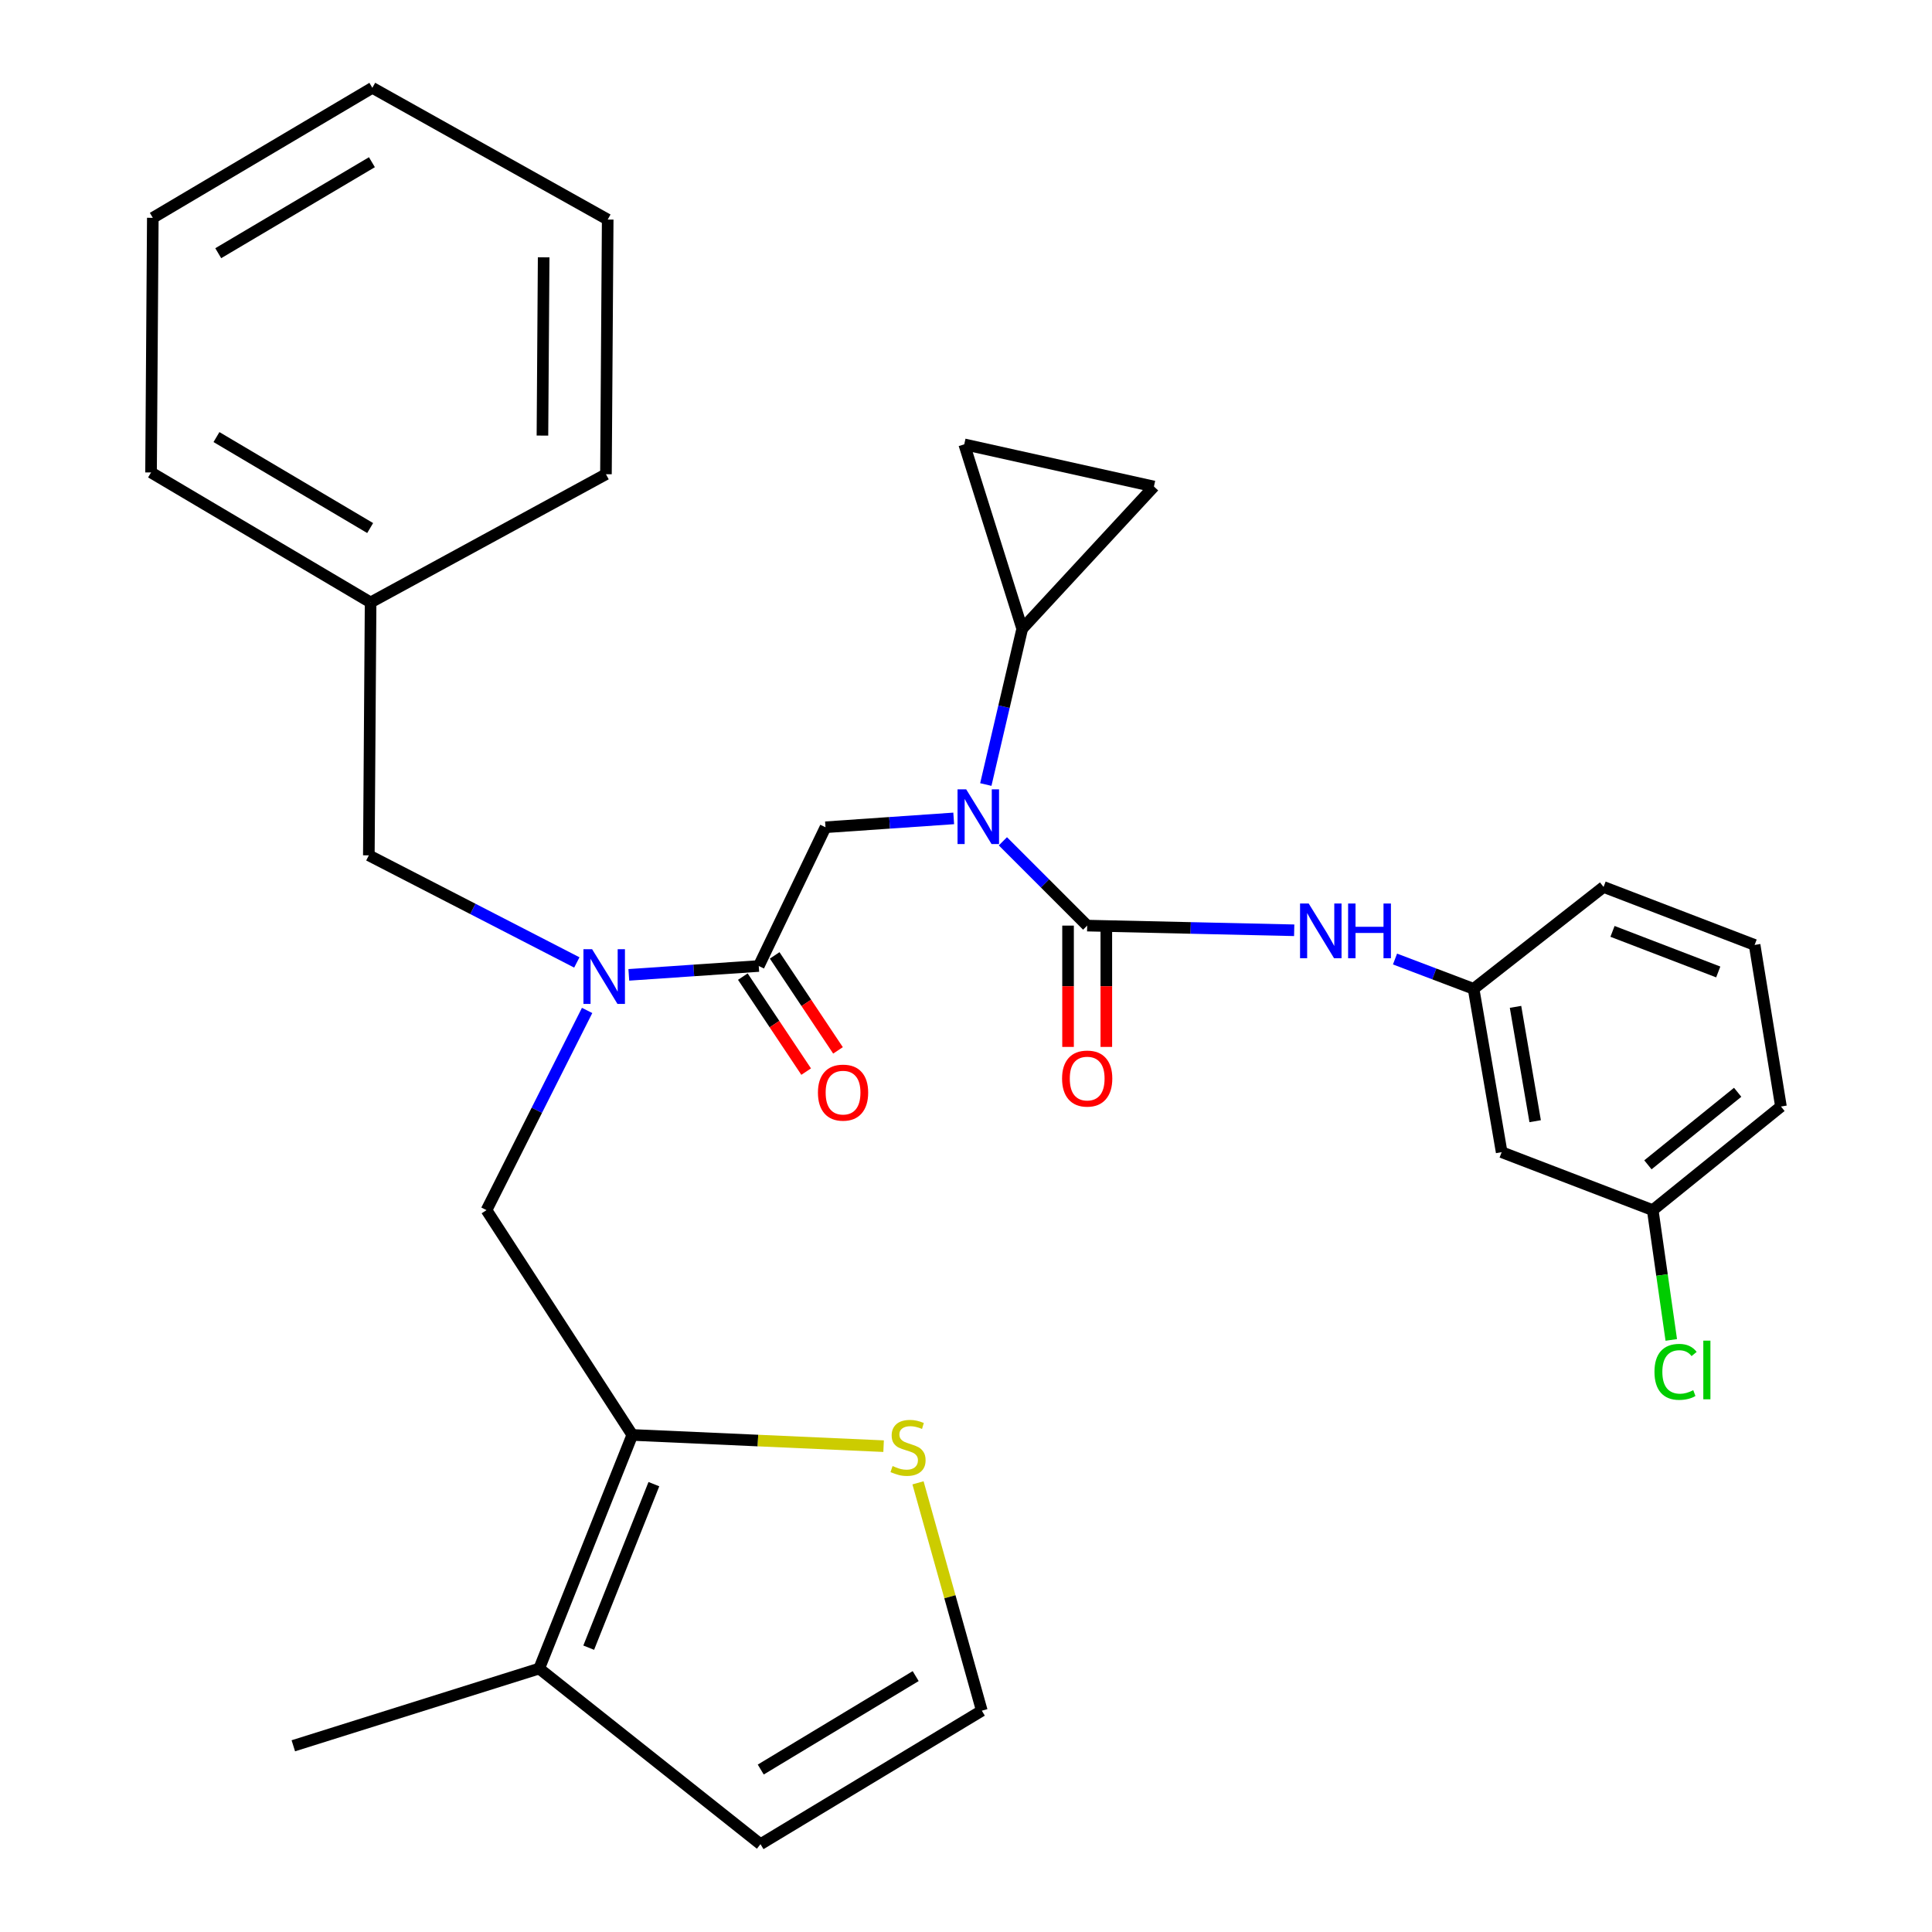<?xml version='1.0' encoding='iso-8859-1'?>
<svg version='1.1' baseProfile='full'
              xmlns='http://www.w3.org/2000/svg'
                      xmlns:rdkit='http://www.rdkit.org/xml'
                      xmlns:xlink='http://www.w3.org/1999/xlink'
                  xml:space='preserve'
width='1000px' height='1000px' viewBox='0 0 1000 1000'>
<!-- END OF HEADER -->
<rect style='opacity:1.0;fill:#FFFFFF;stroke:none' width='1000' height='1000' x='0' y='0'> </rect>
<path class='bond-0' d='M 777.254,596.365 L 762.729,511.819' style='fill:none;fill-rule:evenodd;stroke:#000000;stroke-width:6px;stroke-linecap:butt;stroke-linejoin:miter;stroke-opacity:1' />
<path class='bond-0' d='M 794.597,580.329 L 784.429,521.147' style='fill:none;fill-rule:evenodd;stroke:#000000;stroke-width:6px;stroke-linecap:butt;stroke-linejoin:miter;stroke-opacity:1' />
<path class='bond-1' d='M 777.254,596.365 L 855.451,626.363' style='fill:none;fill-rule:evenodd;stroke:#000000;stroke-width:6px;stroke-linecap:butt;stroke-linejoin:miter;stroke-opacity:1' />
<path class='bond-2' d='M 303.89,523.003 L 277.854,574.683' style='fill:none;fill-rule:evenodd;stroke:#0000FF;stroke-width:6px;stroke-linecap:butt;stroke-linejoin:miter;stroke-opacity:1' />
<path class='bond-2' d='M 277.854,574.683 L 251.819,626.363' style='fill:none;fill-rule:evenodd;stroke:#000000;stroke-width:6px;stroke-linecap:butt;stroke-linejoin:miter;stroke-opacity:1' />
<path class='bond-3' d='M 298.562,498.163 L 244.736,470.443' style='fill:none;fill-rule:evenodd;stroke:#0000FF;stroke-width:6px;stroke-linecap:butt;stroke-linejoin:miter;stroke-opacity:1' />
<path class='bond-3' d='M 244.736,470.443 L 190.91,442.722' style='fill:none;fill-rule:evenodd;stroke:#000000;stroke-width:6px;stroke-linecap:butt;stroke-linejoin:miter;stroke-opacity:1' />
<path class='bond-4' d='M 325.473,504.589 L 359.101,502.294' style='fill:none;fill-rule:evenodd;stroke:#0000FF;stroke-width:6px;stroke-linecap:butt;stroke-linejoin:miter;stroke-opacity:1' />
<path class='bond-4' d='M 359.101,502.294 L 392.73,500' style='fill:none;fill-rule:evenodd;stroke:#000000;stroke-width:6px;stroke-linecap:butt;stroke-linejoin:miter;stroke-opacity:1' />
<path class='bond-5' d='M 384.489,505.493 L 400.877,530.077' style='fill:none;fill-rule:evenodd;stroke:#000000;stroke-width:6px;stroke-linecap:butt;stroke-linejoin:miter;stroke-opacity:1' />
<path class='bond-5' d='M 400.877,530.077 L 417.264,554.661' style='fill:none;fill-rule:evenodd;stroke:#FF0000;stroke-width:6px;stroke-linecap:butt;stroke-linejoin:miter;stroke-opacity:1' />
<path class='bond-5' d='M 400.97,494.507 L 417.358,519.09' style='fill:none;fill-rule:evenodd;stroke:#000000;stroke-width:6px;stroke-linecap:butt;stroke-linejoin:miter;stroke-opacity:1' />
<path class='bond-5' d='M 417.358,519.09 L 433.746,543.674' style='fill:none;fill-rule:evenodd;stroke:#FF0000;stroke-width:6px;stroke-linecap:butt;stroke-linejoin:miter;stroke-opacity:1' />
<path class='bond-6' d='M 392.73,500 L 427.272,428.186' style='fill:none;fill-rule:evenodd;stroke:#000000;stroke-width:6px;stroke-linecap:butt;stroke-linejoin:miter;stroke-opacity:1' />
<path class='bond-7' d='M 427.272,428.186 L 460.455,425.896' style='fill:none;fill-rule:evenodd;stroke:#000000;stroke-width:6px;stroke-linecap:butt;stroke-linejoin:miter;stroke-opacity:1' />
<path class='bond-7' d='M 460.455,425.896 L 493.639,423.605' style='fill:none;fill-rule:evenodd;stroke:#0000FF;stroke-width:6px;stroke-linecap:butt;stroke-linejoin:miter;stroke-opacity:1' />
<path class='bond-8' d='M 519.093,435.46 L 540.909,457.276' style='fill:none;fill-rule:evenodd;stroke:#0000FF;stroke-width:6px;stroke-linecap:butt;stroke-linejoin:miter;stroke-opacity:1' />
<path class='bond-8' d='M 540.909,457.276 L 562.725,479.092' style='fill:none;fill-rule:evenodd;stroke:#000000;stroke-width:6px;stroke-linecap:butt;stroke-linejoin:miter;stroke-opacity:1' />
<path class='bond-9' d='M 510.254,406.07 L 519.675,365.765' style='fill:none;fill-rule:evenodd;stroke:#0000FF;stroke-width:6px;stroke-linecap:butt;stroke-linejoin:miter;stroke-opacity:1' />
<path class='bond-9' d='M 519.675,365.765 L 529.095,325.46' style='fill:none;fill-rule:evenodd;stroke:#000000;stroke-width:6px;stroke-linecap:butt;stroke-linejoin:miter;stroke-opacity:1' />
<path class='bond-10' d='M 552.821,479.092 L 552.821,510.487' style='fill:none;fill-rule:evenodd;stroke:#000000;stroke-width:6px;stroke-linecap:butt;stroke-linejoin:miter;stroke-opacity:1' />
<path class='bond-10' d='M 552.821,510.487 L 552.821,541.883' style='fill:none;fill-rule:evenodd;stroke:#FF0000;stroke-width:6px;stroke-linecap:butt;stroke-linejoin:miter;stroke-opacity:1' />
<path class='bond-10' d='M 572.629,479.092 L 572.629,510.487' style='fill:none;fill-rule:evenodd;stroke:#000000;stroke-width:6px;stroke-linecap:butt;stroke-linejoin:miter;stroke-opacity:1' />
<path class='bond-10' d='M 572.629,510.487 L 572.629,541.883' style='fill:none;fill-rule:evenodd;stroke:#FF0000;stroke-width:6px;stroke-linecap:butt;stroke-linejoin:miter;stroke-opacity:1' />
<path class='bond-11' d='M 562.725,479.092 L 616.301,480.301' style='fill:none;fill-rule:evenodd;stroke:#000000;stroke-width:6px;stroke-linecap:butt;stroke-linejoin:miter;stroke-opacity:1' />
<path class='bond-11' d='M 616.301,480.301 L 669.877,481.51' style='fill:none;fill-rule:evenodd;stroke:#0000FF;stroke-width:6px;stroke-linecap:butt;stroke-linejoin:miter;stroke-opacity:1' />
<path class='bond-12' d='M 722.055,496.391 L 742.392,504.105' style='fill:none;fill-rule:evenodd;stroke:#0000FF;stroke-width:6px;stroke-linecap:butt;stroke-linejoin:miter;stroke-opacity:1' />
<path class='bond-12' d='M 742.392,504.105 L 762.729,511.819' style='fill:none;fill-rule:evenodd;stroke:#000000;stroke-width:6px;stroke-linecap:butt;stroke-linejoin:miter;stroke-opacity:1' />
<path class='bond-13' d='M 762.729,511.819 L 829.998,459.086' style='fill:none;fill-rule:evenodd;stroke:#000000;stroke-width:6px;stroke-linecap:butt;stroke-linejoin:miter;stroke-opacity:1' />
<path class='bond-14' d='M 855.451,626.363 L 860.25,659.954' style='fill:none;fill-rule:evenodd;stroke:#000000;stroke-width:6px;stroke-linecap:butt;stroke-linejoin:miter;stroke-opacity:1' />
<path class='bond-14' d='M 860.25,659.954 L 865.049,693.544' style='fill:none;fill-rule:evenodd;stroke:#00CC00;stroke-width:6px;stroke-linecap:butt;stroke-linejoin:miter;stroke-opacity:1' />
<path class='bond-15' d='M 855.451,626.363 L 921.819,572.728' style='fill:none;fill-rule:evenodd;stroke:#000000;stroke-width:6px;stroke-linecap:butt;stroke-linejoin:miter;stroke-opacity:1' />
<path class='bond-15' d='M 852.956,602.912 L 899.413,565.367' style='fill:none;fill-rule:evenodd;stroke:#000000;stroke-width:6px;stroke-linecap:butt;stroke-linejoin:miter;stroke-opacity:1' />
<path class='bond-16' d='M 529.095,325.46 L 499.087,229.997' style='fill:none;fill-rule:evenodd;stroke:#000000;stroke-width:6px;stroke-linecap:butt;stroke-linejoin:miter;stroke-opacity:1' />
<path class='bond-17' d='M 529.095,325.46 L 597.267,251.819' style='fill:none;fill-rule:evenodd;stroke:#000000;stroke-width:6px;stroke-linecap:butt;stroke-linejoin:miter;stroke-opacity:1' />
<path class='bond-18' d='M 499.087,229.997 L 597.267,251.819' style='fill:none;fill-rule:evenodd;stroke:#000000;stroke-width:6px;stroke-linecap:butt;stroke-linejoin:miter;stroke-opacity:1' />
<path class='bond-19' d='M 327.276,742.723 L 251.819,626.363' style='fill:none;fill-rule:evenodd;stroke:#000000;stroke-width:6px;stroke-linecap:butt;stroke-linejoin:miter;stroke-opacity:1' />
<path class='bond-20' d='M 327.276,742.723 L 279.088,863.639' style='fill:none;fill-rule:evenodd;stroke:#000000;stroke-width:6px;stroke-linecap:butt;stroke-linejoin:miter;stroke-opacity:1' />
<path class='bond-20' d='M 338.448,768.193 L 304.716,852.834' style='fill:none;fill-rule:evenodd;stroke:#000000;stroke-width:6px;stroke-linecap:butt;stroke-linejoin:miter;stroke-opacity:1' />
<path class='bond-21' d='M 327.276,742.723 L 392.313,745.626' style='fill:none;fill-rule:evenodd;stroke:#000000;stroke-width:6px;stroke-linecap:butt;stroke-linejoin:miter;stroke-opacity:1' />
<path class='bond-21' d='M 392.313,745.626 L 457.35,748.53' style='fill:none;fill-rule:evenodd;stroke:#CCCC00;stroke-width:6px;stroke-linecap:butt;stroke-linejoin:miter;stroke-opacity:1' />
<path class='bond-22' d='M 279.088,863.639 L 393.632,954.545' style='fill:none;fill-rule:evenodd;stroke:#000000;stroke-width:6px;stroke-linecap:butt;stroke-linejoin:miter;stroke-opacity:1' />
<path class='bond-23' d='M 279.088,863.639 L 151.823,903.617' style='fill:none;fill-rule:evenodd;stroke:#000000;stroke-width:6px;stroke-linecap:butt;stroke-linejoin:miter;stroke-opacity:1' />
<path class='bond-24' d='M 475.161,767.514 L 491.674,826.482' style='fill:none;fill-rule:evenodd;stroke:#CCCC00;stroke-width:6px;stroke-linecap:butt;stroke-linejoin:miter;stroke-opacity:1' />
<path class='bond-24' d='M 491.674,826.482 L 508.187,885.449' style='fill:none;fill-rule:evenodd;stroke:#000000;stroke-width:6px;stroke-linecap:butt;stroke-linejoin:miter;stroke-opacity:1' />
<path class='bond-25' d='M 508.187,885.449 L 393.632,954.545' style='fill:none;fill-rule:evenodd;stroke:#000000;stroke-width:6px;stroke-linecap:butt;stroke-linejoin:miter;stroke-opacity:1' />
<path class='bond-25' d='M 473.953,867.545 L 393.764,915.912' style='fill:none;fill-rule:evenodd;stroke:#000000;stroke-width:6px;stroke-linecap:butt;stroke-linejoin:miter;stroke-opacity:1' />
<path class='bond-26' d='M 190.91,442.722 L 191.823,311.815' style='fill:none;fill-rule:evenodd;stroke:#000000;stroke-width:6px;stroke-linecap:butt;stroke-linejoin:miter;stroke-opacity:1' />
<path class='bond-27' d='M 191.823,311.815 L 78.181,244.545' style='fill:none;fill-rule:evenodd;stroke:#000000;stroke-width:6px;stroke-linecap:butt;stroke-linejoin:miter;stroke-opacity:1' />
<path class='bond-27' d='M 191.594,273.315 L 112.044,226.227' style='fill:none;fill-rule:evenodd;stroke:#000000;stroke-width:6px;stroke-linecap:butt;stroke-linejoin:miter;stroke-opacity:1' />
<path class='bond-28' d='M 191.823,311.815 L 313.641,245.459' style='fill:none;fill-rule:evenodd;stroke:#000000;stroke-width:6px;stroke-linecap:butt;stroke-linejoin:miter;stroke-opacity:1' />
<path class='bond-29' d='M 78.181,244.545 L 79.095,112.746' style='fill:none;fill-rule:evenodd;stroke:#000000;stroke-width:6px;stroke-linecap:butt;stroke-linejoin:miter;stroke-opacity:1' />
<path class='bond-30' d='M 313.641,245.459 L 314.544,113.637' style='fill:none;fill-rule:evenodd;stroke:#000000;stroke-width:6px;stroke-linecap:butt;stroke-linejoin:miter;stroke-opacity:1' />
<path class='bond-30' d='M 280.765,225.459 L 281.396,133.185' style='fill:none;fill-rule:evenodd;stroke:#000000;stroke-width:6px;stroke-linecap:butt;stroke-linejoin:miter;stroke-opacity:1' />
<path class='bond-31' d='M 79.095,112.746 L 192.726,45.455' style='fill:none;fill-rule:evenodd;stroke:#000000;stroke-width:6px;stroke-linecap:butt;stroke-linejoin:miter;stroke-opacity:1' />
<path class='bond-31' d='M 112.961,131.058 L 192.503,83.954' style='fill:none;fill-rule:evenodd;stroke:#000000;stroke-width:6px;stroke-linecap:butt;stroke-linejoin:miter;stroke-opacity:1' />
<path class='bond-32' d='M 314.544,113.637 L 192.726,45.455' style='fill:none;fill-rule:evenodd;stroke:#000000;stroke-width:6px;stroke-linecap:butt;stroke-linejoin:miter;stroke-opacity:1' />
<path class='bond-33' d='M 908.184,489.095 L 829.998,459.086' style='fill:none;fill-rule:evenodd;stroke:#000000;stroke-width:6px;stroke-linecap:butt;stroke-linejoin:miter;stroke-opacity:1' />
<path class='bond-33' d='M 889.359,503.086 L 834.628,482.08' style='fill:none;fill-rule:evenodd;stroke:#000000;stroke-width:6px;stroke-linecap:butt;stroke-linejoin:miter;stroke-opacity:1' />
<path class='bond-34' d='M 908.184,489.095 L 921.819,572.728' style='fill:none;fill-rule:evenodd;stroke:#000000;stroke-width:6px;stroke-linecap:butt;stroke-linejoin:miter;stroke-opacity:1' />
<path  class='atom-1' d='M 306.468 491.298
L 315.748 506.298
Q 316.668 507.778, 318.148 510.458
Q 319.628 513.138, 319.708 513.298
L 319.708 491.298
L 323.468 491.298
L 323.468 519.618
L 319.588 519.618
L 309.628 503.218
Q 308.468 501.298, 307.228 499.098
Q 306.028 496.898, 305.668 496.218
L 305.668 519.618
L 301.988 519.618
L 301.988 491.298
L 306.468 491.298
' fill='#0000FF'/>
<path  class='atom-3' d='M 423.362 565.534
Q 423.362 558.734, 426.722 554.934
Q 430.082 551.134, 436.362 551.134
Q 442.642 551.134, 446.002 554.934
Q 449.362 558.734, 449.362 565.534
Q 449.362 572.414, 445.962 576.334
Q 442.562 580.214, 436.362 580.214
Q 430.122 580.214, 426.722 576.334
Q 423.362 572.454, 423.362 565.534
M 436.362 577.014
Q 440.682 577.014, 443.002 574.134
Q 445.362 571.214, 445.362 565.534
Q 445.362 559.974, 443.002 557.174
Q 440.682 554.334, 436.362 554.334
Q 432.042 554.334, 429.682 557.134
Q 427.362 559.934, 427.362 565.534
Q 427.362 571.254, 429.682 574.134
Q 432.042 577.014, 436.362 577.014
' fill='#FF0000'/>
<path  class='atom-5' d='M 500.101 408.567
L 509.381 423.567
Q 510.301 425.047, 511.781 427.727
Q 513.261 430.407, 513.341 430.567
L 513.341 408.567
L 517.101 408.567
L 517.101 436.887
L 513.221 436.887
L 503.261 420.487
Q 502.101 418.567, 500.861 416.367
Q 499.661 414.167, 499.301 413.487
L 499.301 436.887
L 495.621 436.887
L 495.621 408.567
L 500.101 408.567
' fill='#0000FF'/>
<path  class='atom-7' d='M 549.725 558.26
Q 549.725 551.46, 553.085 547.66
Q 556.445 543.86, 562.725 543.86
Q 569.005 543.86, 572.365 547.66
Q 575.725 551.46, 575.725 558.26
Q 575.725 565.14, 572.325 569.06
Q 568.925 572.94, 562.725 572.94
Q 556.485 572.94, 553.085 569.06
Q 549.725 565.18, 549.725 558.26
M 562.725 569.74
Q 567.045 569.74, 569.365 566.86
Q 571.725 563.94, 571.725 558.26
Q 571.725 552.7, 569.365 549.9
Q 567.045 547.06, 562.725 547.06
Q 558.405 547.06, 556.045 549.86
Q 553.725 552.66, 553.725 558.26
Q 553.725 563.98, 556.045 566.86
Q 558.405 569.74, 562.725 569.74
' fill='#FF0000'/>
<path  class='atom-8' d='M 677.381 467.661
L 686.661 482.661
Q 687.581 484.141, 689.061 486.821
Q 690.541 489.501, 690.621 489.661
L 690.621 467.661
L 694.381 467.661
L 694.381 495.981
L 690.501 495.981
L 680.541 479.581
Q 679.381 477.661, 678.141 475.461
Q 676.941 473.261, 676.581 472.581
L 676.581 495.981
L 672.901 495.981
L 672.901 467.661
L 677.381 467.661
' fill='#0000FF'/>
<path  class='atom-8' d='M 697.781 467.661
L 701.621 467.661
L 701.621 479.701
L 716.101 479.701
L 716.101 467.661
L 719.941 467.661
L 719.941 495.981
L 716.101 495.981
L 716.101 482.901
L 701.621 482.901
L 701.621 495.981
L 697.781 495.981
L 697.781 467.661
' fill='#0000FF'/>
<path  class='atom-11' d='M 856.35 710.074
Q 856.35 703.034, 859.63 699.354
Q 862.95 695.634, 869.23 695.634
Q 875.07 695.634, 878.19 699.754
L 875.55 701.914
Q 873.27 698.914, 869.23 698.914
Q 864.95 698.914, 862.67 701.794
Q 860.43 704.634, 860.43 710.074
Q 860.43 715.674, 862.75 718.554
Q 865.11 721.434, 869.67 721.434
Q 872.79 721.434, 876.43 719.554
L 877.55 722.554
Q 876.07 723.514, 873.83 724.074
Q 871.59 724.634, 869.11 724.634
Q 862.95 724.634, 859.63 720.874
Q 856.35 717.114, 856.35 710.074
' fill='#00CC00'/>
<path  class='atom-11' d='M 881.63 693.914
L 885.31 693.914
L 885.31 724.274
L 881.63 724.274
L 881.63 693.914
' fill='#00CC00'/>
<path  class='atom-17' d='M 462.002 758.814
Q 462.322 758.934, 463.642 759.494
Q 464.962 760.054, 466.402 760.414
Q 467.882 760.734, 469.322 760.734
Q 472.002 760.734, 473.562 759.454
Q 475.122 758.134, 475.122 755.854
Q 475.122 754.294, 474.322 753.334
Q 473.562 752.374, 472.362 751.854
Q 471.162 751.334, 469.162 750.734
Q 466.642 749.974, 465.122 749.254
Q 463.642 748.534, 462.562 747.014
Q 461.522 745.494, 461.522 742.934
Q 461.522 739.374, 463.922 737.174
Q 466.362 734.974, 471.162 734.974
Q 474.442 734.974, 478.162 736.534
L 477.242 739.614
Q 473.842 738.214, 471.282 738.214
Q 468.522 738.214, 467.002 739.374
Q 465.482 740.494, 465.522 742.454
Q 465.522 743.974, 466.282 744.894
Q 467.082 745.814, 468.202 746.334
Q 469.362 746.854, 471.282 747.454
Q 473.842 748.254, 475.362 749.054
Q 476.882 749.854, 477.962 751.494
Q 479.082 753.094, 479.082 755.854
Q 479.082 759.774, 476.442 761.894
Q 473.842 763.974, 469.482 763.974
Q 466.962 763.974, 465.042 763.414
Q 463.162 762.894, 460.922 761.974
L 462.002 758.814
' fill='#CCCC00'/>
</svg>
